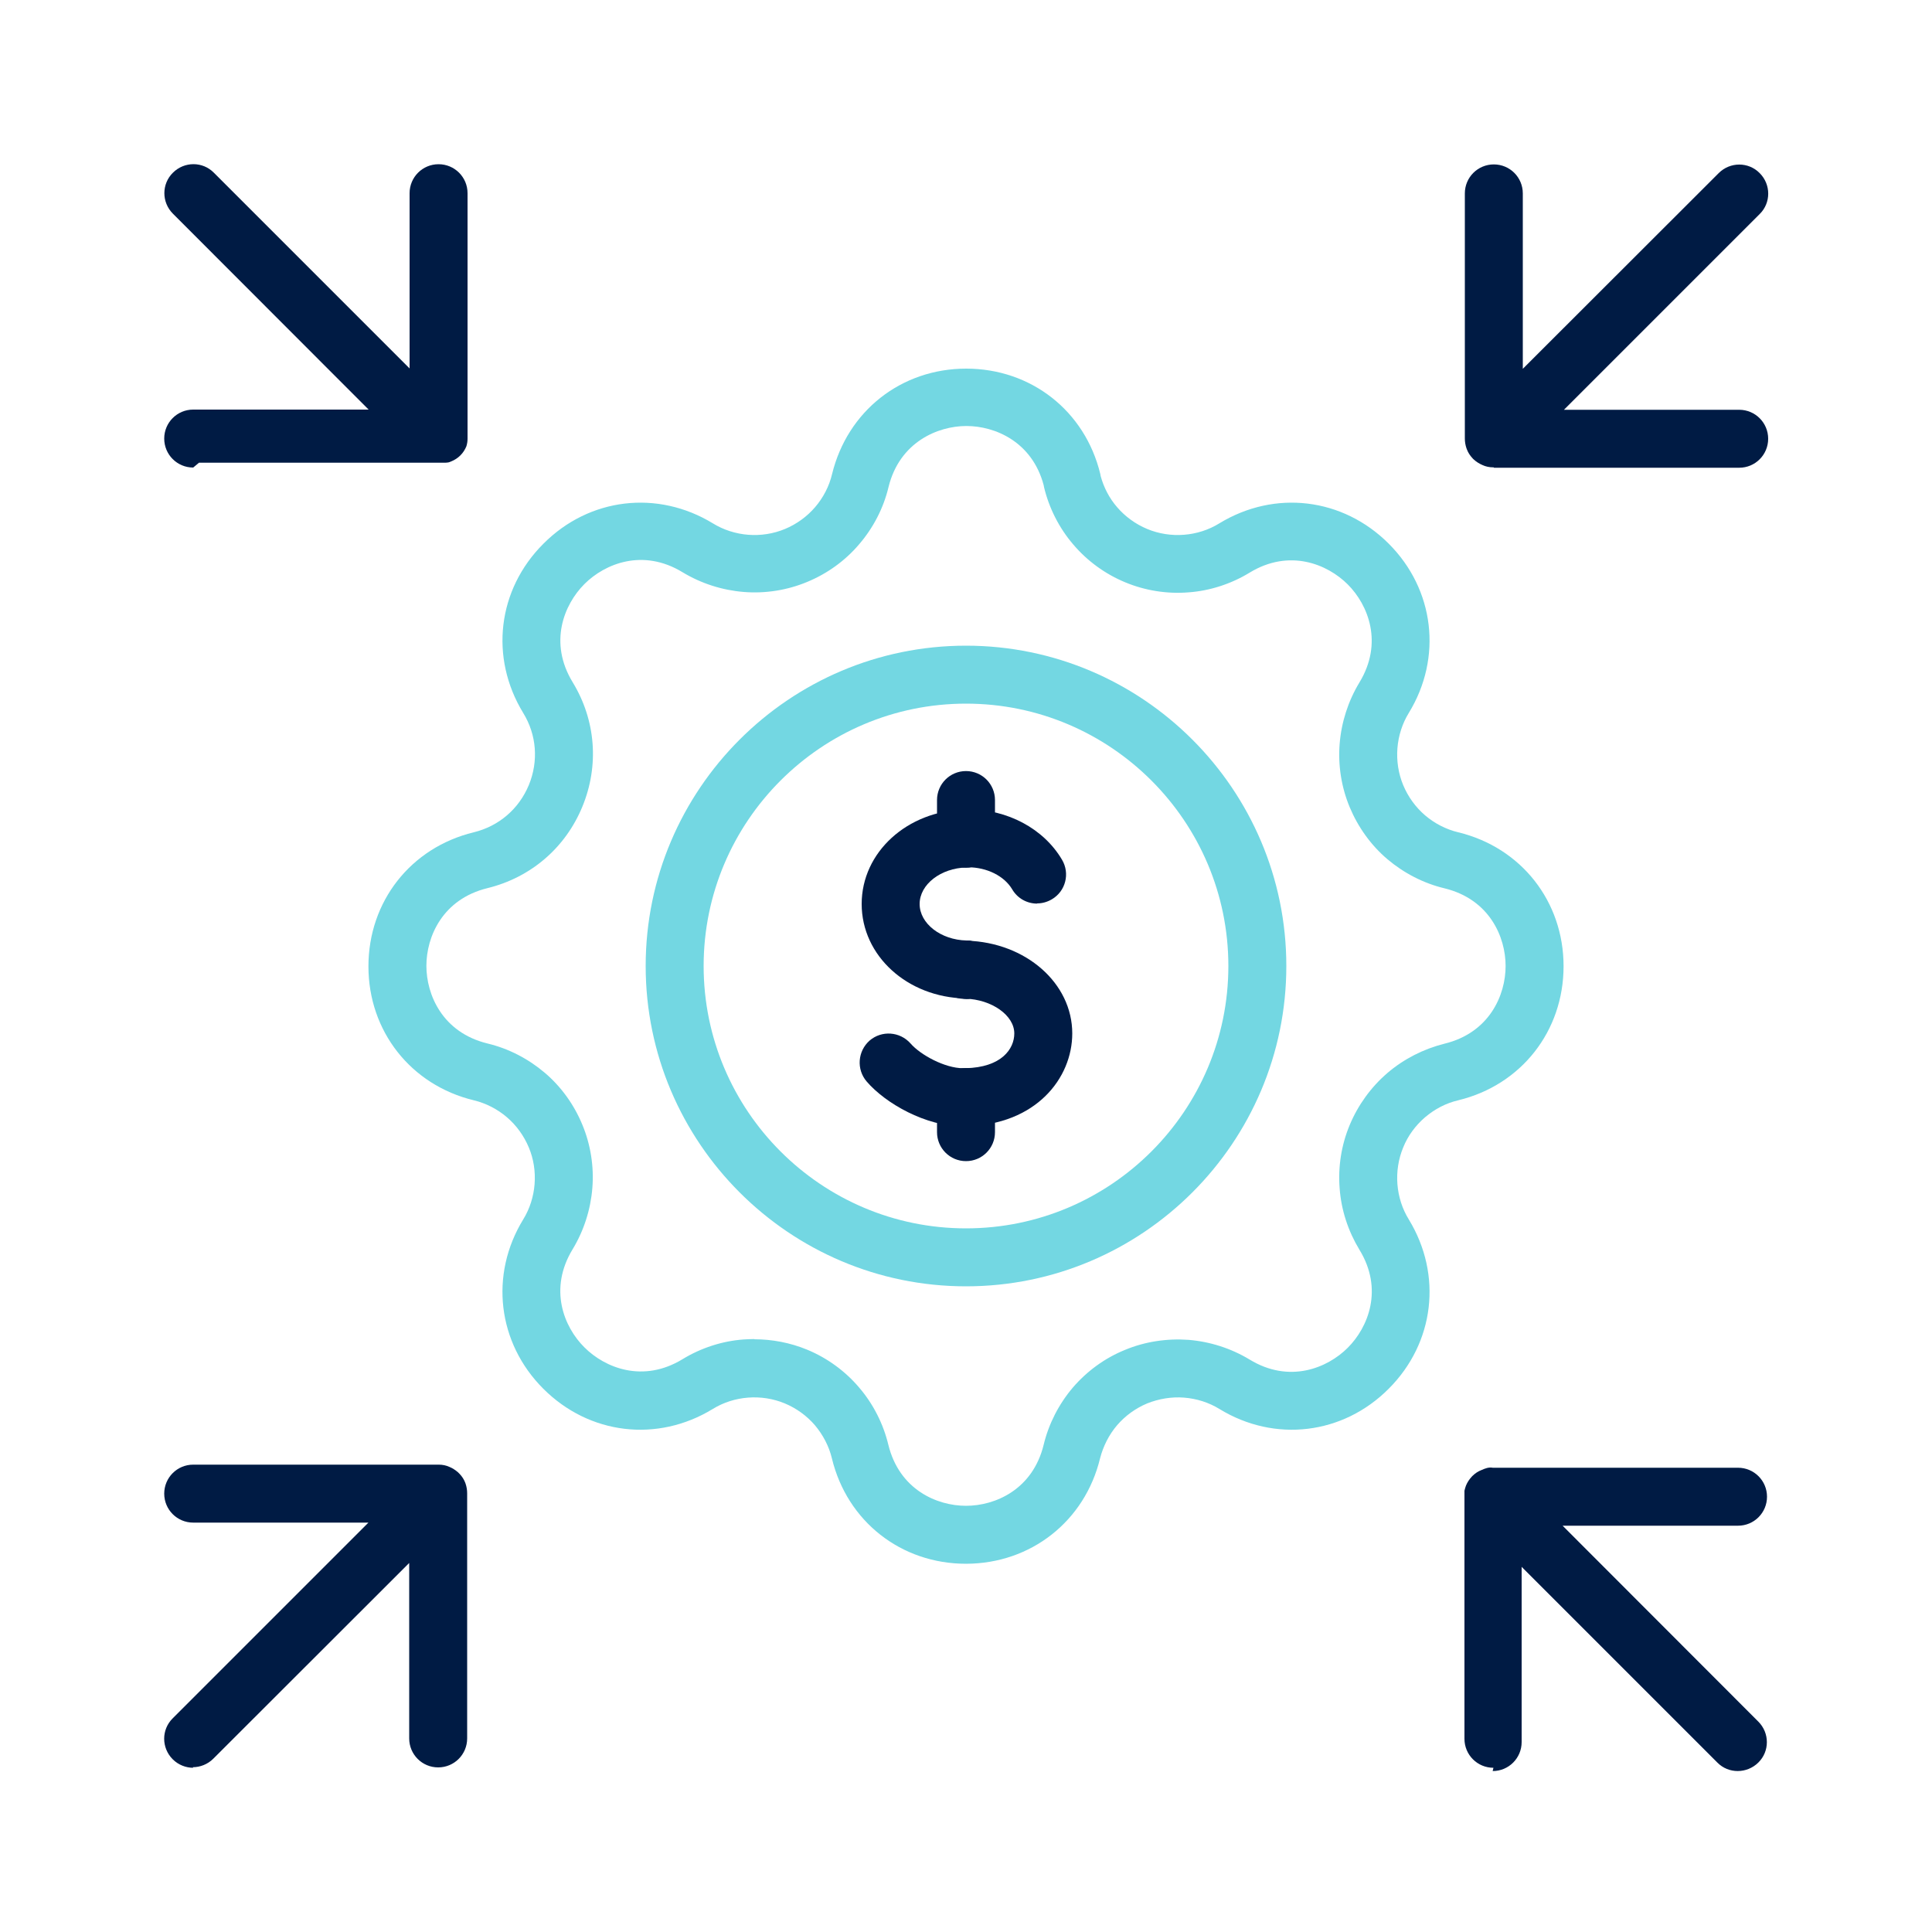 <?xml version="1.0" encoding="UTF-8"?>
<svg id="_圖層_1" data-name="圖層 1" xmlns="http://www.w3.org/2000/svg" viewBox="0 0 100 100">
  <defs>
    <style>
      .cls-1 {
        fill: #73d7e2;
      }

      .cls-2 {
        fill: #001b44;
      }
    </style>
  </defs>
  <path class="cls-2" d="M77.31,24.19s-.02,0-.02,0h0c-.2,0-.39-.04-.56-.12h0c-.16-.07-.31-.16-.44-.28-.03-.03-.06-.05-.08-.08-.12-.13-.22-.28-.28-.44-.01-.03-.02-.05-.03-.08h0s0,0,0,0h0s0,0,0,0c0,0,0,0,0,0h0s0,0,0,0c0,0,0,0,0,0,0,0,0,0,0,0,0,0,0,0,0,0s0,0,0,0c0,0,0,0,0,0h0c-.05-.15-.08-.32-.08-.49h0s0-12.69,0-12.69c0-.83.67-1.5,1.5-1.5h0c.83,0,1.5.67,1.5,1.5v9.08s10.14-10.13,10.14-10.13c.59-.59,1.54-.59,2.12,0,.59.59.59,1.54,0,2.12l-10.13,10.13h9.07c.83,0,1.5.67,1.5,1.5s-.67,1.5-1.5,1.5h-12.69Z"/>
  <path class="cls-2" d="M77.3,91.5c-.83,0-1.5-.67-1.5-1.5v-12.71s0,0,0,0h0s0-.08,0-.12h0s0,0,0,0h0s0,0,0-.01h0s0,0,0,0h0s0,0,0,0h0s0,0,0,0h0s0,0,0,0h0s0,0,0,0h0s0,0,0,0h0s0,0,0,0h0s0,0,0,0h0s0,0,0,0h0s0,0,0,0h0s0,0,0,0h0s0,0,0,0,0,0,0,0h0s0,0,0,0h0s0,0,0,0c0,0,0,0,0,0h0s0,0,0,0h0s0,0,0,0c0,0,0,0,0,0h0s0,0,0,0c0,0,0,0,0,0h0s0,0,0,0h0s0,0,0,0c0,0,0,0,0,0h0s0,0,0,0h0s0,0,0,0c0,0,0,0,0,0,0,0,0,0,0,0h0s0,0,0,0h0s0,0,0,0c0,0,0,0,0,0h0s0,0,0,0h0s0,0,0,0,0,0,0,0c0,0,0,0,0,0h0s0,0,0,0h0s0,0,0,0c0,0,0,0,0,0,0,0,0,0,0,0h0s0,0,0,0h0s0,0,0,0c0,0,0,0,0,0h0c.02-.09.05-.19.08-.27.07-.17.17-.32.3-.46.02-.02.03-.04.05-.05.13-.13.29-.23.45-.29.18-.08.37-.16.59-.12h12.69s0,0,0,0c.83,0,1.5.67,1.5,1.5,0,.83-.67,1.5-1.5,1.5h-9.08s10.13,10.14,10.13,10.14c.59.59.59,1.54,0,2.12s-1.54.59-2.12,0l-10.13-10.13v9.07c0,.83-.67,1.5-1.5,1.5Z"/>
  <path class="cls-2" d="M10,91.5c-.38,0-.77-.15-1.06-.44-.59-.59-.59-1.54,0-2.12l10.13-10.13h-9.07c-.83,0-1.5-.67-1.5-1.5s.67-1.5,1.5-1.5h12.69s.01,0,.02,0h0c.2,0,.39.04.56.12.15.06.3.16.43.27.03.03.07.07.1.1.12.13.21.27.27.42.01.03.02.05.03.08h0s0,0,0,0h0s0,0,0,0c0,0,0,0,0,0h0s0,0,0,0c0,0,0,0,0,0,0,0,0,0,0,0,0,0,0,0,0,0,0,0,0,0,0,0,0,0,0,0,0,0h0c.05.15.08.32.08.49h0s0,12.69,0,12.69c0,.83-.67,1.5-1.5,1.5h0c-.83,0-1.5-.67-1.5-1.5v-9.08s-10.14,10.13-10.14,10.13c-.29.29-.68.44-1.06.44Z"/>
  <path class="cls-2" d="M10,24.2c-.83,0-1.5-.67-1.5-1.5,0-.83.67-1.5,1.5-1.5h9.08s-10.13-10.14-10.13-10.14c-.59-.59-.59-1.54,0-2.12.59-.59,1.54-.59,2.12,0l10.13,10.13v-9.07c0-.83.67-1.5,1.5-1.5s1.5.67,1.5,1.5v12.71c0,.13-.02.26-.06.39h0s0,0,0,0h0s0,0,0,0h0s0,0,0,0h0s0,0,0,0h0s0,0,0,0h0s0,0,0,0c0,0,0,0,0,0h0s0,0,0,0h0s0,0,0,0c0,0,0,0,0,0h0s0,0,0,0h0s0,0,0,0c0,0,0,0,0,0h0s0,0,0,0h0s0,0,0,0h0s0,0,0,0h0s0,0,0,0c0,0,0,0,0,0h0s0,0,0,0c0,0,0,0,0,0h0s0,0,0,0c0,0,0,0,0,0,0,0,0,0,0,0,0,0,0,0,0,0h0s0,0,0,0c0,0,0,0,0,0h0s0,0,0,0c0,0,0,0,0,0,0,0,0,0,0,0,0,0,0,0,0,0,0,0,0,0,0,0h0s0,0,0,0c0,0,0,0,0,0,0,0,0,0,0,0,0,0,0,0,0,0h0s0,0,0,0c0,0,0,0,0,0,0,0,0,0,0,0,0,0,0,0,0,0,0,0,0,0,0,0,0,0,0,0,0,0,0,0,0,0,0,0,0,0,0,0,0,0,0,0,0,0,0,0,0,0,0,0,0,0,0,0,0,0,0,0,0,0,0,0,0,0,0,0,0,0,0,0,0,0,0,0,0,0h0s0,0,0,0c0,0,0,0,0,0,0,0,0,0,0,0,0,0,0,0,0,0,0,0,0,0,0,0h0s0,0,0,0c0,0,0,0,0,0,0,0,0,0,0,0,0,0,0,0,0,0,0,0,0,0,0,0,0,0,0,0,0,0h0s0,0,0,0h0s0,0,0,0c0,0,0,0,0,0h0s0,0,0,0h0s0,0,0,0c0,0,0,0,0,0h0s0,0,0,0h0s0,0,0,0h0s0,0,0,0h0s0,0,0,0h0s0,0,0,0h0s0,0,0,0h0s0,0,0,0c-.07.17-.17.33-.31.47h0s0,0,0,0h0s0,0,0,0c0,0,0,0,0,0h0s0,0,0,0h0s0,0,0,0h0s0,0,0,0h0s0,0,0,0h0s0,0,0,0h0s0,0,0,0h0s0,0,0,0h0s0,0,0,0h0s0,0,0,0h0c-.14.14-.3.24-.47.31-.04.02-.08.03-.13.05h0s0,0,0,0h0s0,0,0,0h0s0,0,0,0h0s0,0,0,0c0,0,0,0,0,0h0s0,0,0,0c0,0,0,0,0,0h0s0,0,0,0c0,0,0,0,0,0h0s0,0,0,0c0,0,0,0,0,0h0s0,0,0,0c0,0,0,0,0,0,0,0,0,0,0,0h0s0,0,0,0c0,0,0,0,0,0h0s0,0,0,0c0,0,0,0,0,0s0,0,0,0c0,0,0,0,0,0,0,0,0,0,0,0,0,0,0,0,0,0h0s0,0,0,0c0,0,0,0,0,0,0,0,0,0,0,0,0,0,0,0,0,0,0,0,0,0,0,0,0,0,0,0,0,0,0,0,0,0,0,0,0,0,0,0,0,0h0s0,0,0,0c0,0,0,0,0,0,0,0,0,0,0,0,0,0,0,0,0,0h0s0,0,0,0h0s0,0,0,0h0s0,0,0,0c0,0,0,0,0,0h0s0,0,0,0c0,0,0,0,0,0h0s0,0,0,0h0s0,0,0,0h0s0,0,0,0c0,0,0,0,0,0,0,0,0,0,0,0h0s0,0,0,0c0,0,0,0,0,0h0s0,0,0,0h0s0,0,0,0c0,0,0,0,0,0h0s0,0,0,0h0s0,0,0,0h0s0,0,0,0c0,0,0,0,0,0h0s0,0,0,0h0s0,0,0,0c0,0,0,0,0,0h0s0,0,0,0h0s0,0,0,0c0,0,0,0,0,0h0s0,0,0,0h0s0,0,0,0h0s0,0,0,0c0,0,0,0,0,0h0s0,0,0,0h0s0,0,0,0c0,0,0,0,0,0h0s0,0,0,0h0s0,0,0,0h0s0,0,0,0h0s0,0,0,0h0s0,0,0,0h0c-.06.01-.12.02-.19.02h0s0,0,0,0h0s0,0,0,0h0s0,0,0,0h-.01s0,0,0,0h-.02s0,0,0,0h0s-.01,0-.02,0h-12.69s0,0,0,0Z"/>
  <path class="cls-1" d="M50,80.94c-3.36,0-6.15-2.19-6.94-5.45-.15-.63-.46-1.22-.88-1.72-.42-.49-.96-.88-1.56-1.13-.6-.25-1.26-.35-1.9-.3-.65.05-1.28.25-1.83.59-2.87,1.75-6.39,1.33-8.77-1.05-2.37-2.37-2.79-5.9-1.04-8.76.34-.55.54-1.19.59-1.83.05-.65-.05-1.31-.3-1.9-.25-.6-.64-1.14-1.13-1.56-.49-.42-1.09-.73-1.72-.88-3.26-.79-5.45-3.58-5.45-6.93,0-3.36,2.19-6.15,5.45-6.94,1.3-.32,2.33-1.2,2.85-2.44.51-1.24.41-2.6-.29-3.74-1.75-2.87-1.33-6.39,1.05-8.76,2.37-2.38,5.9-2.8,8.77-1.05.55.34,1.19.54,1.83.59.64.05,1.3-.05,1.9-.3.6-.25,1.14-.64,1.56-1.13.42-.49.73-1.08.88-1.72.8-3.26,3.58-5.45,6.94-5.45s6.15,2.19,6.94,5.45c0,.04.02.07.02.11.16.59.45,1.15.85,1.61.42.49.96.88,1.56,1.13.6.25,1.26.35,1.9.3.65-.05,1.28-.25,1.83-.59,2.87-1.75,6.39-1.33,8.77,1.05,2.37,2.37,2.79,5.9,1.04,8.76-.34.55-.54,1.19-.59,1.83-.05.65.05,1.31.3,1.91.25.6.64,1.14,1.13,1.56.49.42,1.09.73,1.72.88,3.26.79,5.45,3.58,5.45,6.93,0,3.36-2.19,6.15-5.45,6.94-.64.15-1.21.45-1.72.88-.49.42-.89.96-1.13,1.56-.25.6-.35,1.26-.3,1.9.05.65.25,1.28.59,1.83,1.75,2.87,1.33,6.39-1.04,8.76-2.37,2.38-5.9,2.8-8.76,1.05-.55-.34-1.19-.54-1.84-.59-.64-.05-1.3.06-1.9.3-.6.25-1.14.64-1.56,1.13-.42.49-.72,1.09-.88,1.71-.79,3.26-3.58,5.45-6.93,5.46h0ZM39.04,69.32c.93,0,1.87.18,2.74.54,1.04.43,1.97,1.11,2.69,1.96.73.85,1.25,1.88,1.51,2.96.57,2.33,2.52,3.16,4.02,3.16h0c1.5,0,3.45-.83,4.02-3.16.26-1.08.78-2.1,1.51-2.96.73-.85,1.66-1.53,2.7-1.95,1.03-.43,2.17-.6,3.28-.52,1.12.09,2.21.44,3.17,1.02,2.05,1.25,4.02.45,5.08-.61,1.06-1.06,1.86-3.03.6-5.08-.58-.96-.94-2.05-1.02-3.17-.09-1.12.09-2.25.52-3.28.43-1.03,1.1-1.96,1.95-2.69.85-.73,1.88-1.25,2.96-1.52,2.33-.57,3.16-2.52,3.16-4.02,0-1.5-.83-3.45-3.16-4.02-1.09-.26-2.11-.79-2.96-1.51-.85-.72-1.52-1.66-1.95-2.69-.43-1.03-.61-2.17-.52-3.28.09-1.12.44-2.21,1.02-3.17,1.25-2.05.46-4.02-.6-5.08-1.06-1.06-3.03-1.86-5.08-.61-.95.58-2.05.94-3.16,1.02-1.11.09-2.25-.09-3.28-.52-1.04-.43-1.97-1.11-2.69-1.96-.73-.85-1.25-1.88-1.51-2.96,0-.04-.02-.07-.02-.11-.6-2.25-2.52-3.06-4-3.06s-3.46.83-4.03,3.16c-.26,1.09-.79,2.11-1.52,2.96-.72.85-1.65,1.52-2.69,1.95-1.03.43-2.17.61-3.28.52-1.12-.09-2.21-.44-3.17-1.02-2.05-1.25-4.02-.45-5.08.61-1.06,1.06-1.86,3.03-.61,5.08,1.2,1.97,1.38,4.32.5,6.45s-2.67,3.66-4.91,4.21c-2.33.57-3.16,2.52-3.16,4.02,0,1.5.83,3.45,3.16,4.02,1.09.26,2.11.79,2.96,1.51.85.72,1.52,1.65,1.95,2.69.43,1.03.61,2.17.52,3.28-.09,1.12-.44,2.21-1.02,3.17-1.25,2.05-.46,4.02.61,5.08,1.06,1.06,3.03,1.86,5.08.61.95-.58,2.05-.94,3.16-1.02.18-.01.36-.02.55-.02Z"/>
  <g>
    <path class="cls-1" d="M50,66.58c-9.14,0-16.58-7.44-16.58-16.58s7.44-16.58,16.58-16.58,16.58,7.44,16.58,16.58-7.44,16.58-16.58,16.58ZM50,36.42c-7.49,0-13.58,6.09-13.58,13.58s6.09,13.58,13.58,13.58,13.58-6.09,13.58-13.58-6.09-13.58-13.58-13.58Z"/>
    <g>
      <path class="cls-2" d="M50,51.68s-.02,0-.03,0c-3.01-.06-5.37-2.21-5.37-4.89s2.36-4.83,5.37-4.89c.83-.03,1.51.64,1.53,1.47s-.64,1.51-1.47,1.53c-1.34.03-2.43.88-2.43,1.89s1.09,1.86,2.43,1.89c.83.02,1.49.7,1.47,1.53-.02.82-.69,1.47-1.5,1.47Z"/>
      <path class="cls-2" d="M53.68,46.77c-.51,0-1.01-.26-1.29-.74-.41-.69-1.31-1.14-2.29-1.14-.82,0-1.54-.66-1.55-1.49,0-.82.6-1.49,1.41-1.51.03,0,.11,0,.14,0,2.05,0,3.92,1,4.87,2.61.42.71.19,1.63-.53,2.05-.24.14-.5.21-.76.21Z"/>
      <path class="cls-2" d="M50.1,51.69s-.12,0-.15,0c-.82-.05-1.47-.75-1.43-1.57.04-.82.71-1.45,1.52-1.43.82.02,1.52.7,1.51,1.52-.01.82-.63,1.48-1.45,1.48Z"/>
      <path class="cls-2" d="M49.84,58.3c-1.93,0-4.01-1.19-4.98-2.32-.54-.63-.47-1.57.15-2.12.63-.54,1.57-.47,2.12.15.52.6,1.79,1.28,2.71,1.28h.13c.8-.05,1.51.64,1.53,1.47.02.83-.64,1.51-1.47,1.53-.02,0-.17,0-.19,0Z"/>
      <path class="cls-2" d="M50,51.7s-.12,0-.15,0c-.81-.04-1.49-.73-1.46-1.54.02-.81.64-1.46,1.45-1.46.03,0,.15,0,.17,0,.82.05,1.48.74,1.45,1.56-.03.81-.67,1.44-1.47,1.44Z"/>
      <path class="cls-2" d="M50,58.29c-.81,0-1.48-.65-1.5-1.47-.02-.83.64-1.51,1.47-1.53,1.87-.04,2.53-1,2.53-1.8,0-.93-1.16-1.76-2.54-1.8-.83-.02-1.48-.72-1.46-1.54.02-.83.74-1.48,1.54-1.46,3.06.09,5.46,2.2,5.46,4.8,0,2.32-1.88,4.72-5.47,4.8-.01,0-.02,0-.03,0Z"/>
      <path class="cls-2" d="M50,44.91c-.83,0-1.5-.67-1.5-1.5v-2c0-.83.67-1.5,1.5-1.5s1.5.67,1.5,1.5v2c0,.83-.67,1.5-1.5,1.5Z"/>
      <path class="cls-2" d="M50,51.69c-.83,0-1.5-.67-1.5-1.49h0c0-.84.67-1.51,1.5-1.51s1.5.67,1.5,1.5-.67,1.51-1.5,1.51Z"/>
      <path class="cls-2" d="M50,60.1c-.83,0-1.5-.67-1.5-1.5v-1.81c0-.83.67-1.5,1.5-1.5s1.5.67,1.5,1.5v1.81c0,.83-.67,1.5-1.5,1.5Z"/>
    </g>
  </g>
</svg>